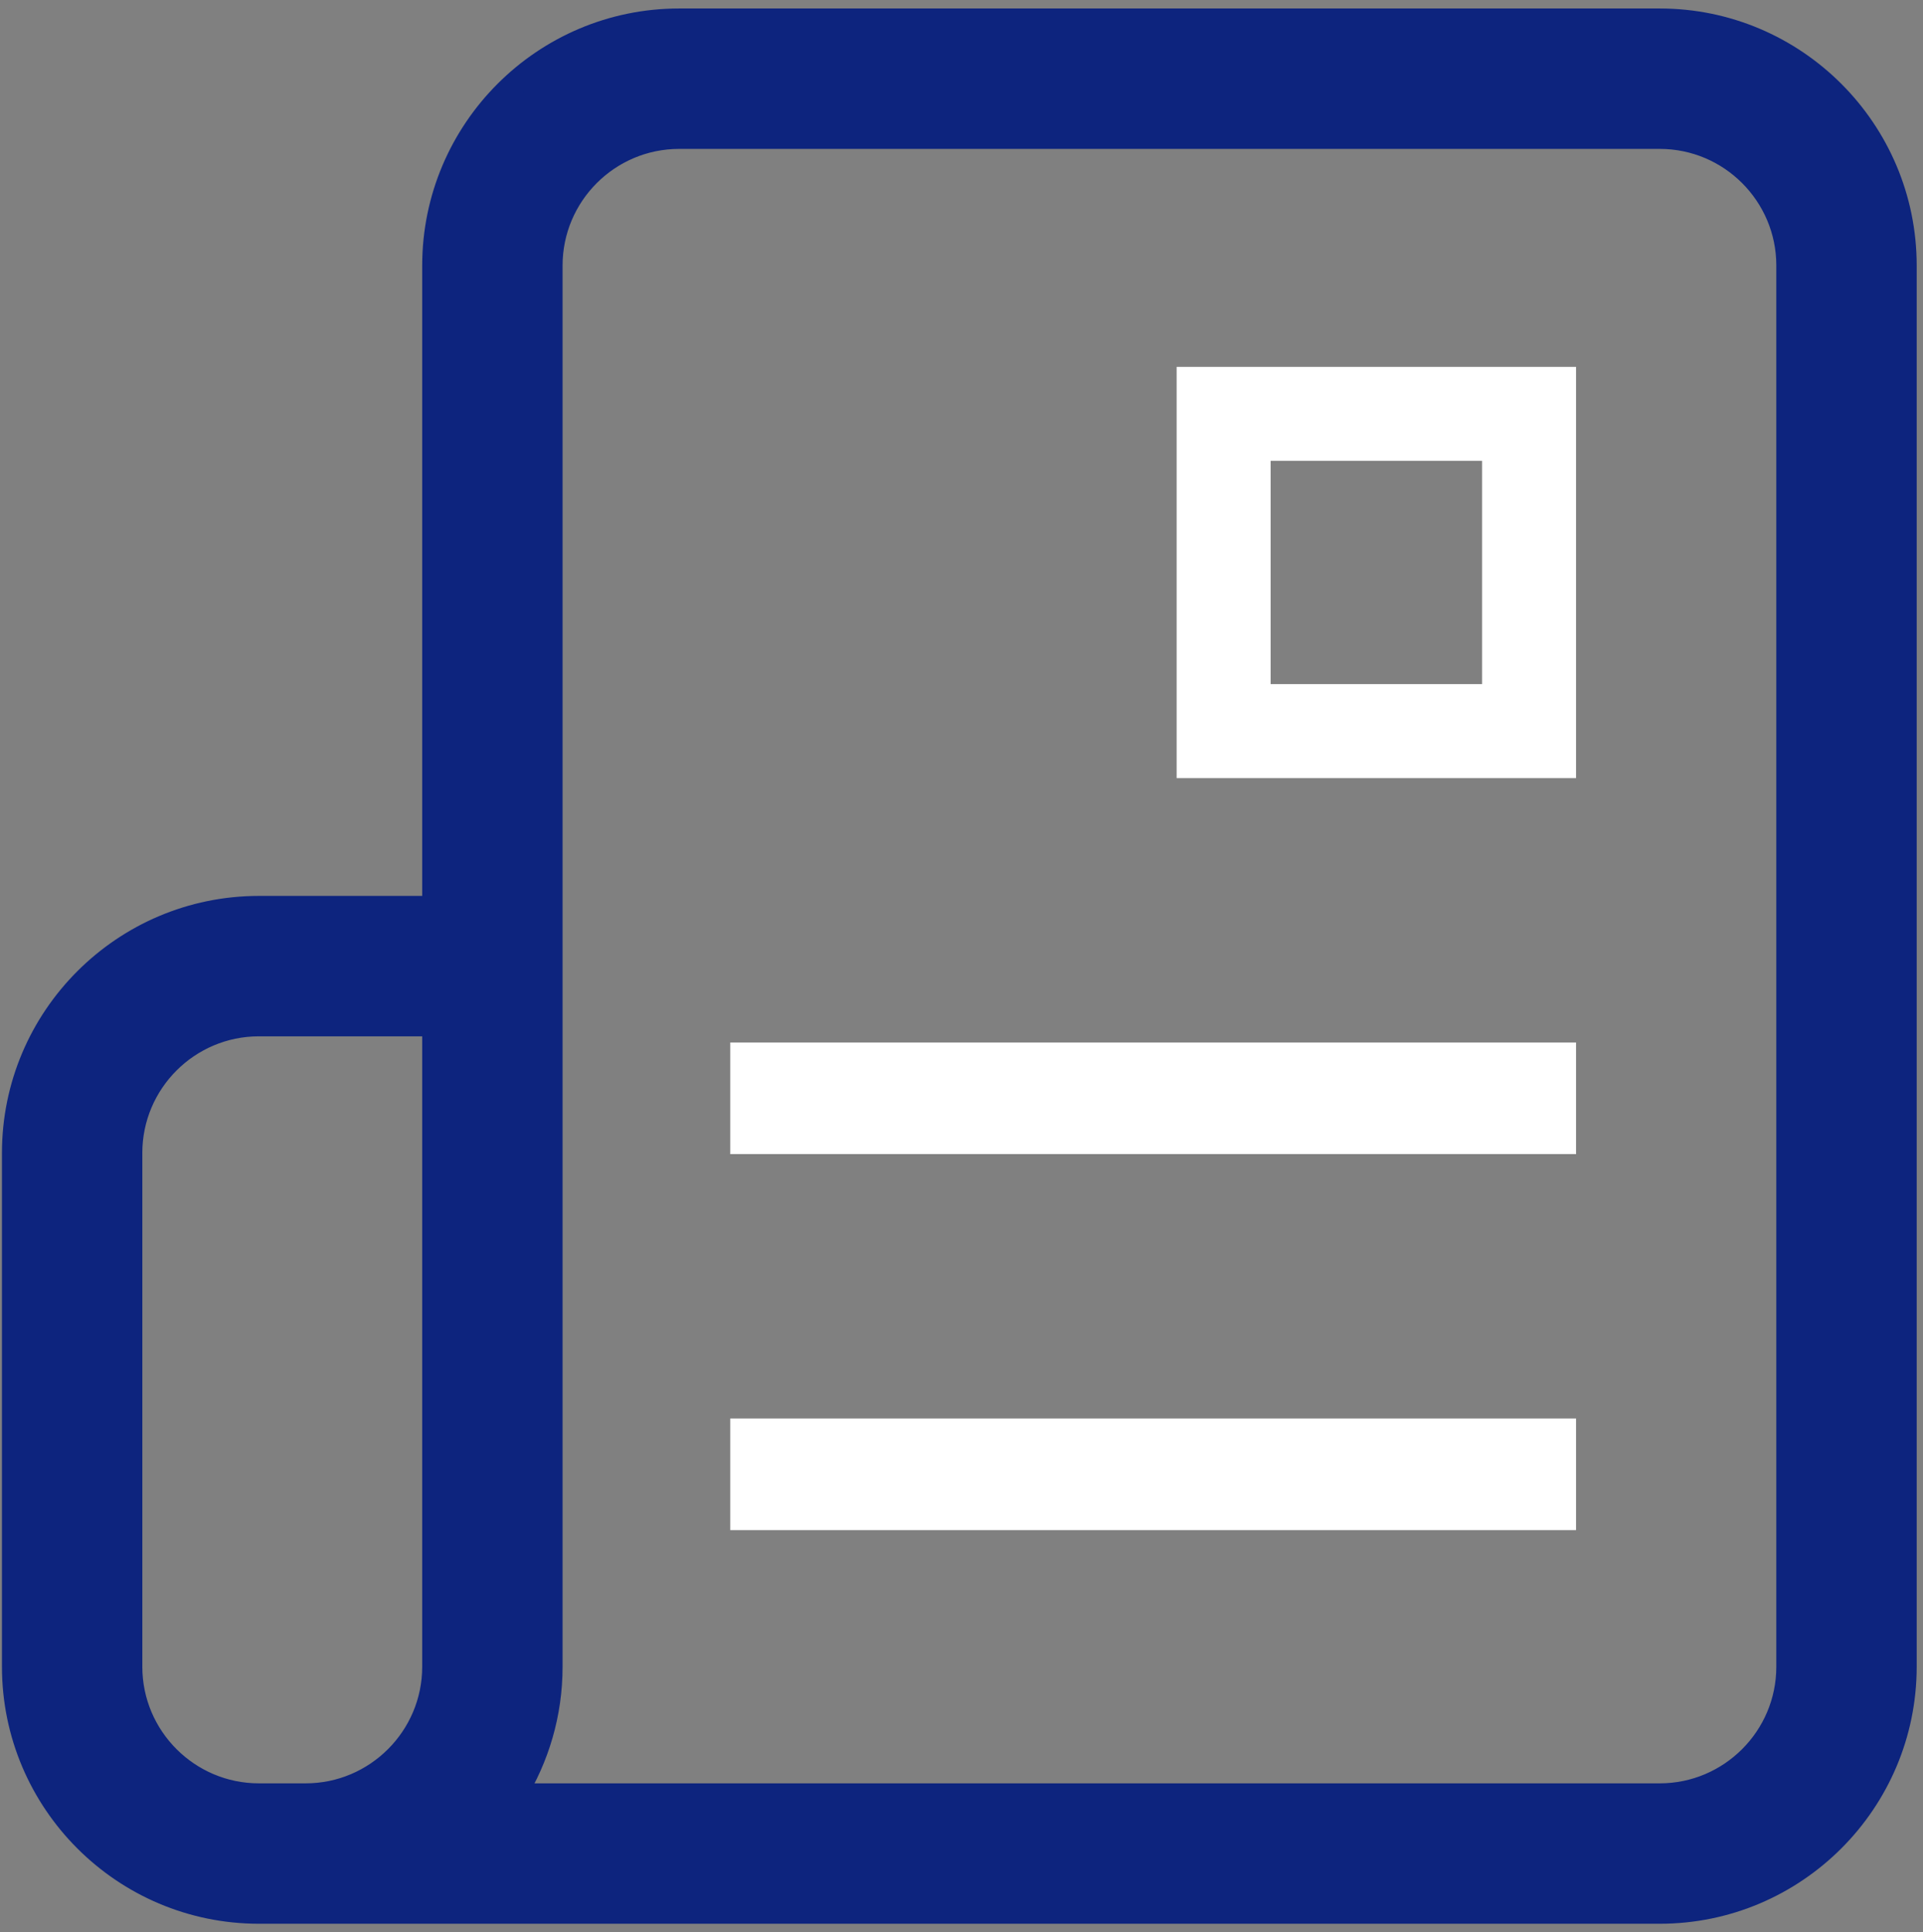 <svg width="221" height="222" viewBox="0 0 221 222" fill="none" xmlns="http://www.w3.org/2000/svg">
<rect x="0" y="0" width="221" height="222" fill="#808080" stroke="none"/>
<path d="M190.744 2.325H78.052C62.511 2.325 49.871 14.965 49.871 30.506V104.284H29.756C14.215 104.284 1.575 116.924 1.575 132.465V191.494C1.575 207.035 14.215 219.675 29.756 219.675H190.744C206.285 219.675 218.925 207.035 218.925 191.494V30.506C218.925 14.965 206.285 2.325 190.744 2.325ZM49.871 191.494C49.871 199.626 43.255 206.243 35.122 206.243H29.756C21.623 206.243 15.007 199.626 15.007 191.494V132.465C15.007 124.332 21.623 117.716 29.756 117.716H49.871V191.494ZM205.492 191.494C205.492 199.626 198.876 206.243 190.744 206.243H59.125C61.771 201.949 63.304 196.895 63.304 191.494V30.506C63.304 22.374 69.92 15.758 78.052 15.758H190.744C198.876 15.758 205.492 22.374 205.492 30.506V191.494Z" fill="#0D247E" stroke="#0D247E" stroke-width="2.7"/>
<rect x="83.925" y="162.975" width="97.2" height="12.825" fill="white"/>
<rect x="83.925" y="119.775" width="97.2" height="12.825" fill="white"/>
<rect x="140.625" y="47.55" width="35.1" height="36.45" stroke="white" stroke-width="10.8"/>
</svg>
